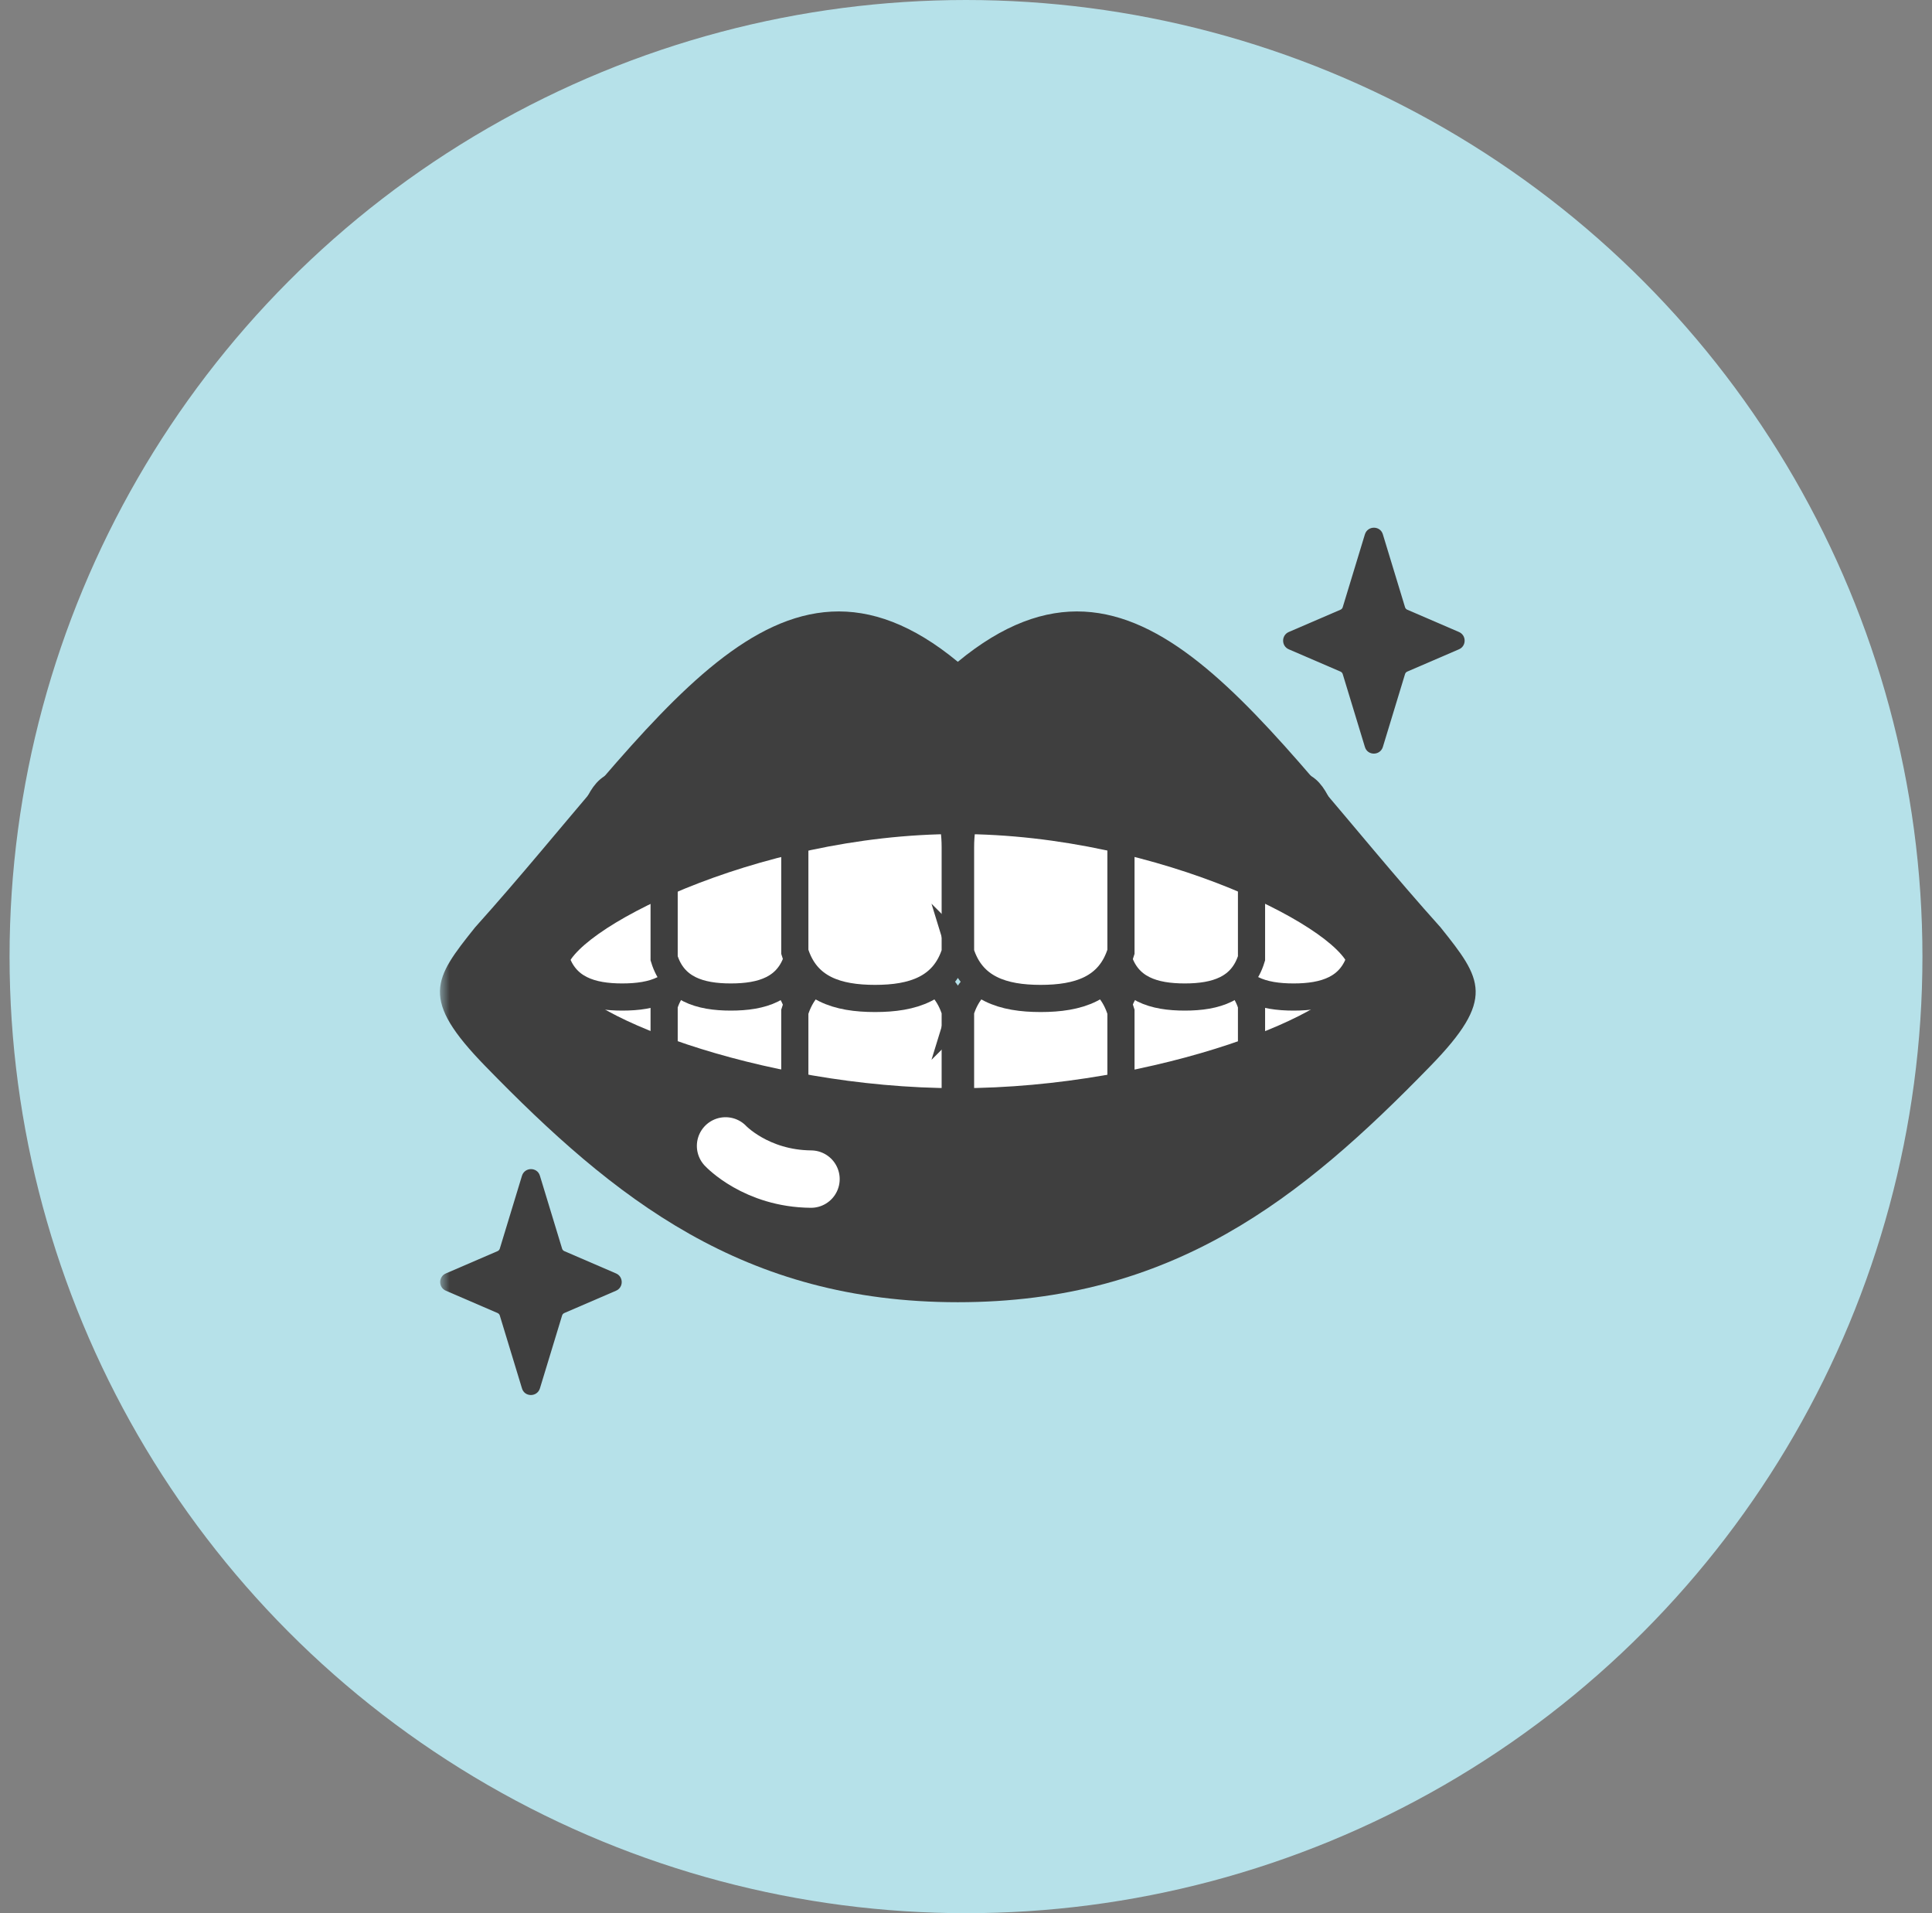 <svg width="101" height="100" viewBox="0 0 101 100" fill="none" xmlns="http://www.w3.org/2000/svg">
<rect x="0" y="0" width="101" height="100" fill="#808080" stroke="none"/>
<circle cx="50.5" cy="50" r="50" fill="#B6E1E9"/>
<mask id="mask0_12262_2998" style="mask-type:alpha" maskUnits="userSpaceOnUse" x="23" y="22" width="55" height="56">
<rect x="23" y="22.5" width="55" height="55" fill="#D9D9D9"/>
</mask>
<g mask="url(#mask0_12262_2998)">
<path d="M29.495 65.392L32.203 66.56C32.601 66.729 32.601 67.296 32.203 67.465L29.495 68.633C29.445 68.658 29.402 68.701 29.385 68.76L28.226 72.567C28.082 73.033 27.422 73.033 27.287 72.567L26.128 68.76C26.111 68.701 26.068 68.658 26.018 68.633L23.31 67.465C22.912 67.296 22.912 66.729 23.31 66.56L26.018 65.392C26.068 65.367 26.111 65.324 26.128 65.265L27.287 61.457C27.431 60.992 28.091 60.992 28.226 61.457L29.385 65.265C29.402 65.324 29.445 65.367 29.495 65.392Z" fill="#3F3F3F"/>
<path d="M73.562 31.866L76.269 33.033C76.667 33.203 76.667 33.77 76.269 33.939L73.562 35.106C73.511 35.132 73.469 35.174 73.452 35.233L72.293 39.041C72.149 39.507 71.489 39.507 71.353 39.041L70.194 35.233C70.177 35.174 70.135 35.132 70.084 35.106L67.376 33.939C66.979 33.77 66.979 33.203 67.376 33.033L70.084 31.866C70.135 31.84 70.177 31.798 70.194 31.739L71.353 27.931C71.497 27.466 72.157 27.466 72.293 27.931L73.452 31.739C73.469 31.798 73.511 31.84 73.562 31.866Z" fill="#3F3F3F"/>
<path d="M36.566 51.854C36.075 50.238 34.696 49.832 33.08 49.832C31.464 49.832 30.084 50.247 29.594 51.854V56.449C29.594 57.388 29.805 58.336 30.296 59.123C30.973 60.223 31.971 60.925 33.088 60.925C34.104 60.925 35.018 60.35 35.686 59.41C36.295 58.556 36.575 57.49 36.575 56.415V51.846L36.566 51.854Z" fill="white" stroke="#3F3F3F" stroke-width="1.42" stroke-miterlimit="10"/>
<path d="M36.015 50.09C35.525 51.706 34.145 52.113 32.529 52.113C30.913 52.113 29.534 51.698 29.043 50.09V45.496C29.043 44.556 30.067 44.387 30.549 43.6C31.226 42.5 31.412 41.02 32.529 41.02C33.544 41.02 34.458 41.595 35.127 42.534C35.736 43.389 36.015 44.455 36.015 45.529V50.099V50.09Z" fill="white" stroke="#3F3F3F" stroke-width="1.42" stroke-miterlimit="10"/>
<path d="M41.691 52.548C41.2 50.932 39.821 50.525 38.205 50.525C36.589 50.525 35.209 50.94 34.719 52.548V57.142C34.719 58.082 34.93 59.029 35.421 59.816C36.098 60.916 37.096 61.618 38.213 61.618C39.229 61.618 40.143 61.043 40.811 60.104C41.42 59.249 41.7 58.183 41.7 57.108V52.539L41.691 52.548Z" fill="white" stroke="#3F3F3F" stroke-width="1.42" stroke-miterlimit="10"/>
<path d="M41.691 50.09C41.2 51.706 39.821 52.113 38.205 52.113C36.589 52.113 35.209 51.698 34.719 50.09V45.496C34.719 44.556 34.93 43.609 35.421 42.822C36.098 41.722 37.096 41.02 38.213 41.02C39.229 41.02 40.143 41.595 40.811 42.534C41.42 43.389 41.7 44.455 41.7 45.529V50.099L41.691 50.09Z" fill="white" stroke="#3F3F3F" stroke-width="1.42" stroke-miterlimit="10"/>
<path d="M49.945 52.881C49.352 50.944 47.702 50.444 45.748 50.444C43.793 50.444 42.143 50.935 41.551 52.881V58.407C41.551 59.541 41.813 60.674 42.389 61.622C43.201 62.95 44.402 63.788 45.739 63.788C46.958 63.788 48.058 63.094 48.861 61.969C49.598 60.945 49.936 59.659 49.936 58.364V52.873L49.945 52.881Z" fill="white" stroke="#3F3F3F" stroke-width="1.42" stroke-miterlimit="10"/>
<path d="M49.945 49.751C49.352 51.688 47.702 52.188 45.748 52.188C43.793 52.188 42.143 51.697 41.551 49.751V44.225C41.551 43.092 41.813 41.958 42.389 41.01C43.201 39.681 44.402 38.844 45.739 38.844C46.958 38.844 48.058 39.538 48.861 40.663C49.598 41.687 49.936 42.973 49.936 44.268V49.759L49.945 49.751Z" fill="white" stroke="#3F3F3F" stroke-width="1.42" stroke-miterlimit="10"/>
<path d="M63.583 51.854C64.073 50.238 65.453 49.832 67.069 49.832C68.685 49.832 70.064 50.247 70.555 51.854V56.449C70.555 57.388 70.343 58.336 69.853 59.123C69.176 60.223 68.177 60.925 67.06 60.925C66.045 60.925 65.131 60.35 64.463 59.41C63.853 58.556 63.574 57.49 63.574 56.415V51.846L63.583 51.854Z" fill="white" stroke="#3F3F3F" stroke-width="1.42" stroke-miterlimit="10"/>
<path d="M64.141 50.09C64.631 51.706 66.011 52.113 67.627 52.113C69.243 52.113 70.622 51.698 71.113 50.09V45.496C71.113 44.556 70.089 44.387 69.607 43.6C68.93 42.5 68.744 41.02 67.627 41.02C66.611 41.02 65.698 41.595 65.029 42.534C64.42 43.389 64.141 44.455 64.141 45.529V50.099V50.09Z" fill="white" stroke="#3F3F3F" stroke-width="1.42" stroke-miterlimit="10"/>
<path d="M58.454 52.548C58.944 50.932 60.324 50.525 61.94 50.525C63.556 50.525 64.935 50.94 65.426 52.548V57.142C65.426 58.082 65.215 59.029 64.724 59.816C64.047 60.916 63.048 61.618 61.931 61.618C60.916 61.618 60.002 61.043 59.334 60.104C58.724 59.249 58.445 58.183 58.445 57.108V52.539L58.454 52.548Z" fill="white" stroke="#3F3F3F" stroke-width="1.42" stroke-miterlimit="10"/>
<path d="M58.454 50.09C58.944 51.706 60.324 52.113 61.94 52.113C63.556 52.113 64.935 51.698 65.426 50.09V45.496C65.426 44.556 65.215 43.609 64.724 42.822C64.047 41.722 63.048 41.02 61.931 41.02C60.916 41.02 60.002 41.595 59.334 42.534C58.724 43.389 58.445 44.455 58.445 45.529V50.099L58.454 50.09Z" fill="white" stroke="#3F3F3F" stroke-width="1.42" stroke-miterlimit="10"/>
<path d="M50.207 52.881C50.799 50.944 52.449 50.444 54.404 50.444C56.359 50.444 58.009 50.935 58.601 52.881V58.407C58.601 59.541 58.339 60.674 57.763 61.622C56.951 62.95 55.749 63.788 54.412 63.788C53.194 63.788 52.094 63.094 51.29 61.969C50.554 60.945 50.215 59.659 50.215 58.364V52.873L50.207 52.881Z" fill="white" stroke="#3F3F3F" stroke-width="1.42" stroke-miterlimit="10"/>
<path d="M50.207 49.751C50.799 51.688 52.449 52.188 54.404 52.188C56.35 52.188 58.009 51.697 58.601 49.751V44.225C58.601 43.092 58.339 41.958 57.763 41.01C56.951 39.681 55.749 38.844 54.412 38.844C53.194 38.844 52.094 39.538 51.29 40.663C50.554 41.687 50.215 42.973 50.215 44.268V49.759L50.207 49.751Z" fill="white" stroke="#3F3F3F" stroke-width="1.42" stroke-miterlimit="10"/>
<path d="M75.305 48.468C65.794 37.883 59.558 26.764 50.072 34.591C40.595 26.764 34.351 37.883 24.84 48.468C22.665 51.184 21.929 52.199 25.381 55.736C32.1 62.641 38.844 68.065 50.072 68.065C61.301 68.065 68.045 62.641 74.763 55.736C78.215 52.199 77.479 51.184 75.305 48.468ZM50.081 56.879C39.639 56.879 29.595 52.809 29.595 50.786C29.595 48.764 39.419 43.594 50.081 43.594V56.879ZM50.081 56.879V43.594C60.734 43.594 70.566 48.764 70.566 50.786C70.566 52.809 60.522 56.879 50.081 56.879Z" fill="#3F3F3F"/>
<path d="M37.93 59.895C37.93 59.895 39.52 61.605 42.397 61.63" stroke="white" stroke-width="3" stroke-linecap="round" stroke-linejoin="round"/>
</g>
</svg>
